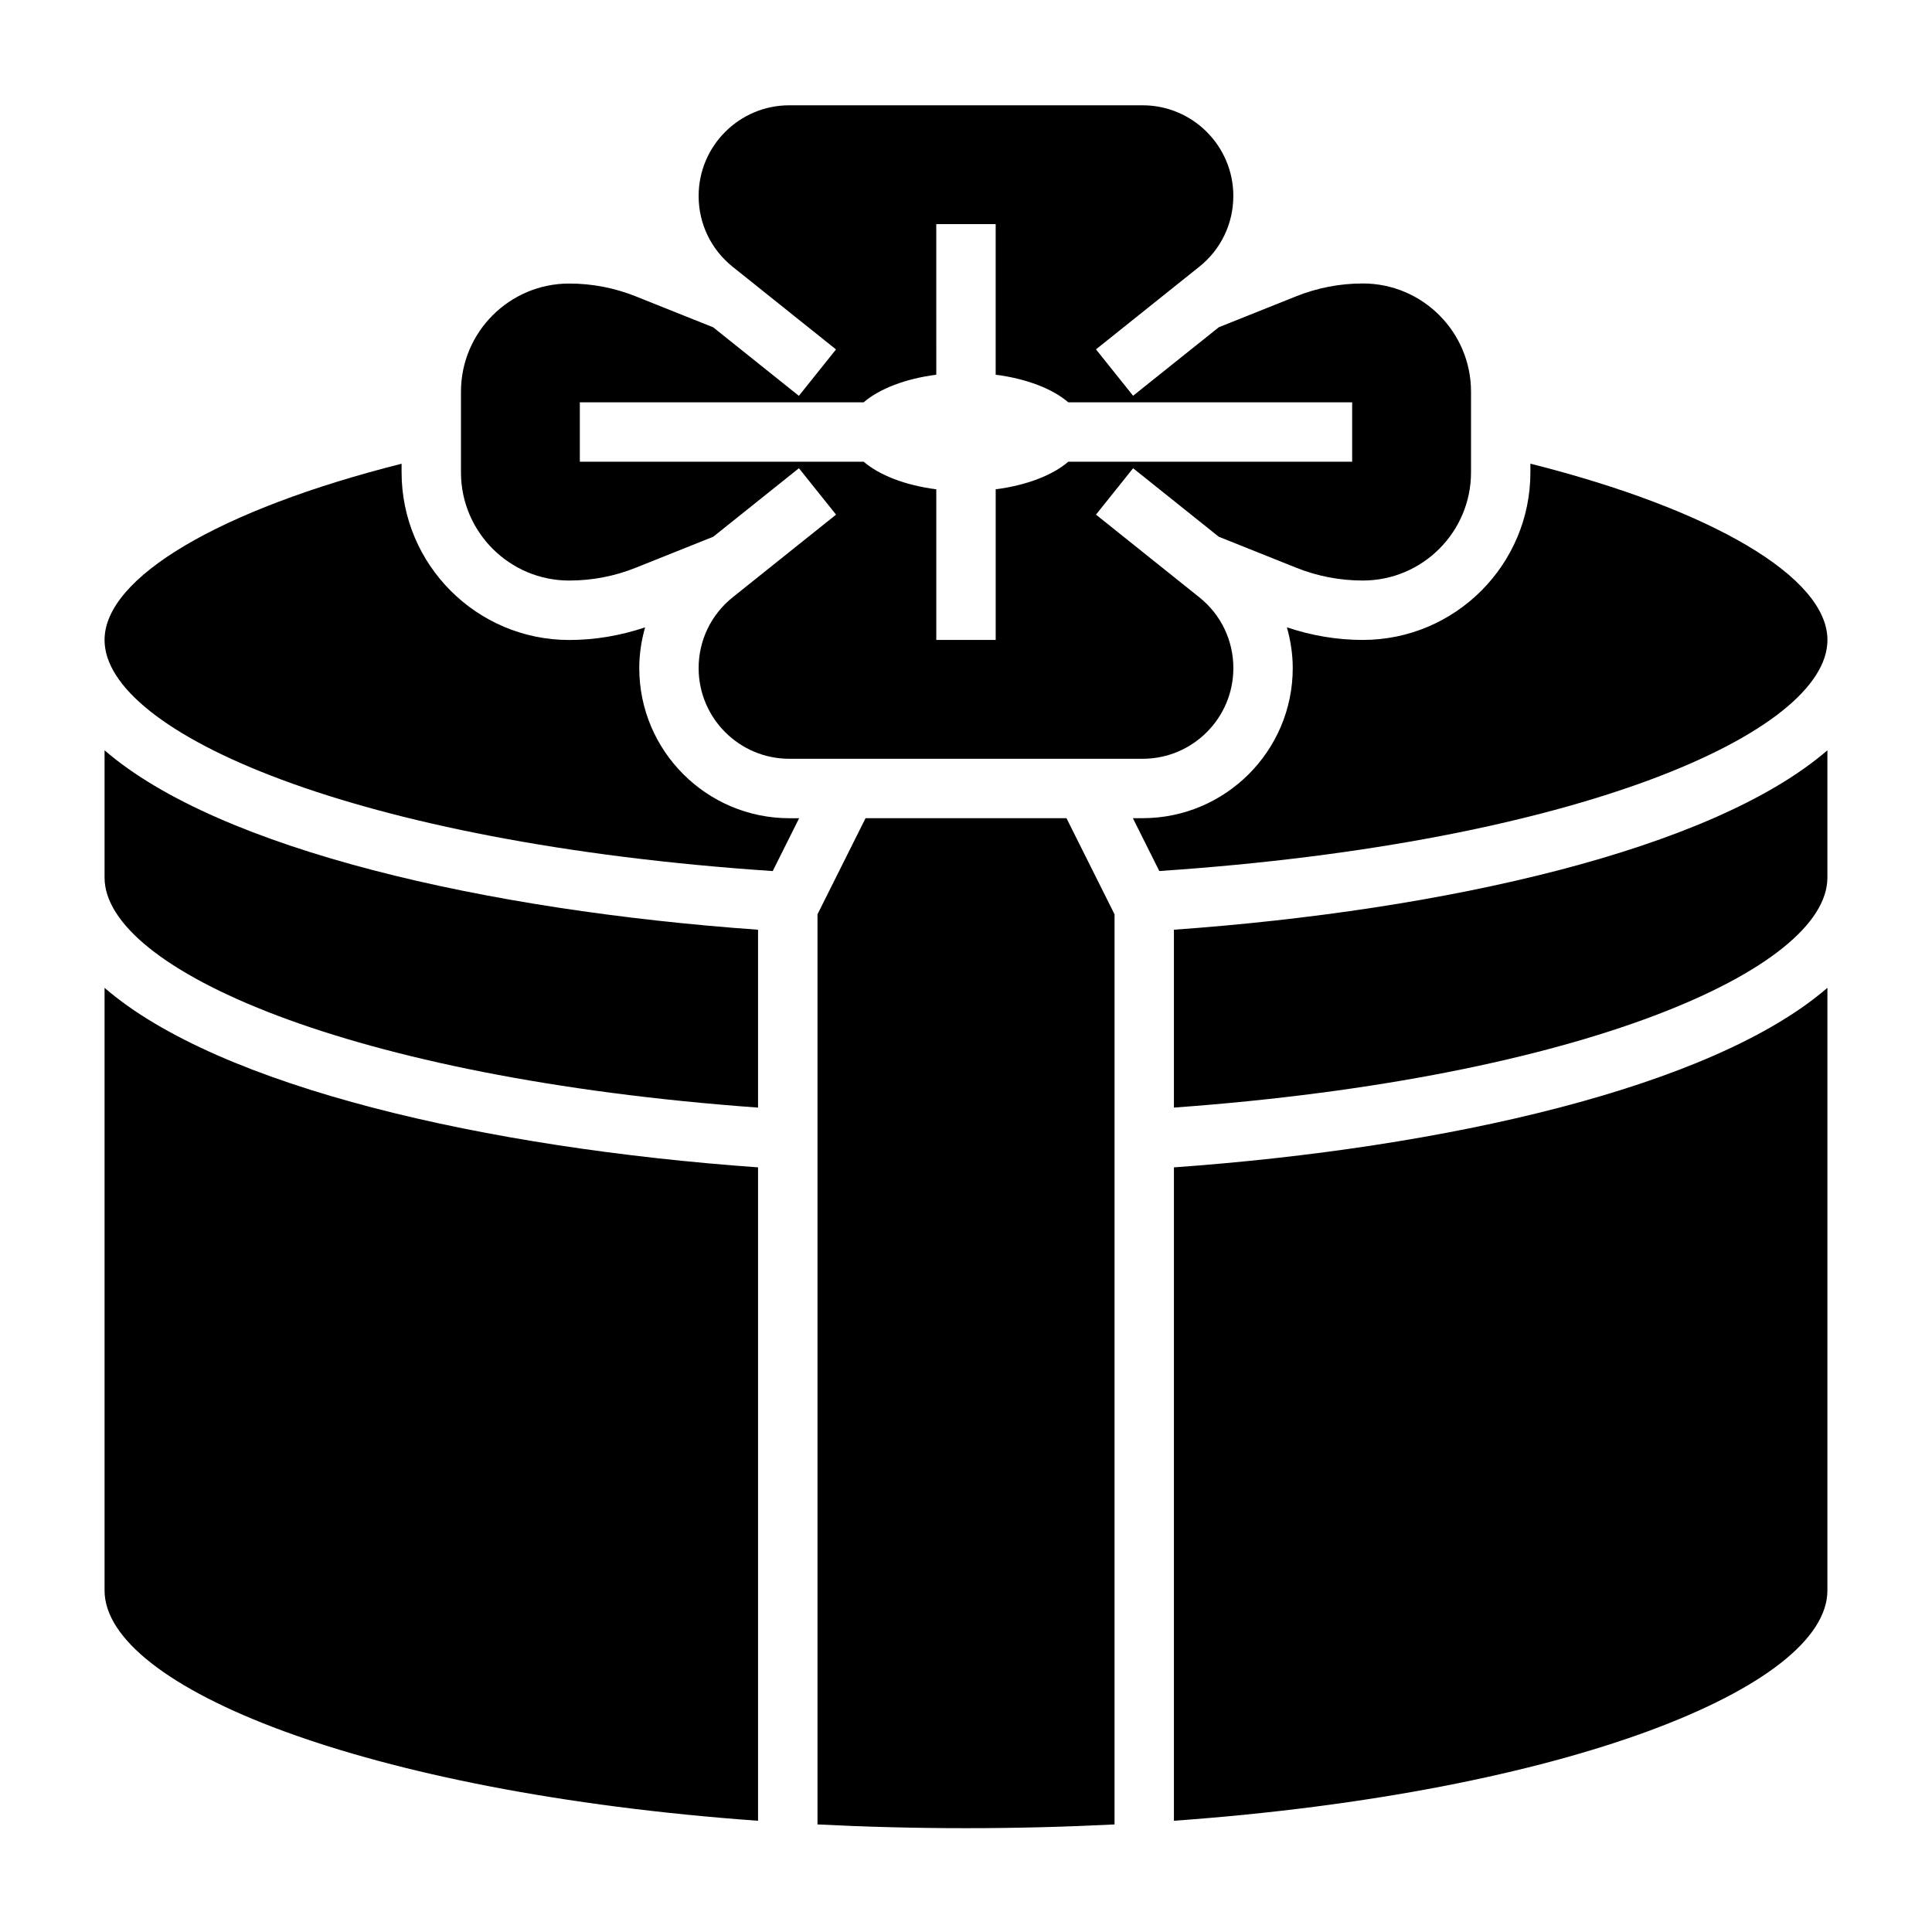 <?xml version="1.0" encoding="UTF-8"?>
<!-- Uploaded to: ICON Repo, www.iconrepo.com, Generator: ICON Repo Mixer Tools -->
<svg fill="#000000" width="800px" height="800px" version="1.1" viewBox="144 144 512 512" xmlns="http://www.w3.org/2000/svg">
 <g>
  <path d="m171.71 360.83v15.742c0 24.215 64.66 53.098 173.18 60.953v-47.137c-71.832-5.125-142.62-21.145-173.18-47.547z"/>
  <path d="m294.84 297.85c6.094 0 12.043-1.148 17.688-3.41l20.484-8.195 22.711-18.16 9.84 12.297-27.387 21.906c-5.746 4.59-9.031 11.434-9.031 18.77 0 13.25 10.777 24.027 24.035 24.027h93.637c13.258 0 24.035-10.777 24.035-24.027 0-7.344-3.281-14.176-9.02-18.766l-27.387-21.906 9.84-12.297 22.711 18.16 20.477 8.188c5.652 2.266 11.602 3.41 17.695 3.41 15.809 0 28.668-12.863 28.668-28.668v-21.387c0-15.809-12.863-28.668-28.668-28.668-6.086 0-12.035 1.148-17.695 3.41l-20.477 8.188-22.711 18.16-9.84-12.297 27.387-21.906c5.727-4.57 9.012-11.41 9.012-18.746 0-13.25-10.777-24.027-24.035-24.027h-93.629c-13.258-0.008-24.035 10.777-24.035 24.027 0 7.344 3.281 14.176 9.02 18.766l27.387 21.906-9.84 12.297-22.711-18.16-20.477-8.188c-5.66-2.266-11.609-3.41-17.695-3.41-15.809 0-28.668 12.863-28.668 28.668v21.387c0.012 15.797 12.871 28.652 28.68 28.652zm2.82-47.234h75.219c4.172-3.582 11.02-6.25 19.246-7.312l-0.004-39.918h15.742v39.918c8.227 1.062 15.074 3.731 19.246 7.312h75.223v15.742h-75.219c-4.172 3.582-11.027 6.25-19.246 7.312v39.918h-15.742v-39.918c-8.227-1.062-15.074-3.731-19.246-7.312l-75.219 0.004z"/>
  <path d="m313.41 321.06c0-3.715 0.566-7.328 1.543-10.801-6.481 2.172-13.219 3.344-20.113 3.344-24.48 0-44.414-19.926-44.414-44.414v-2.297c-48.145 12.137-78.719 30.109-78.719 46.711 0 24.527 66.172 53.805 177.07 61.238l7-14.004h-2.59c-21.926-0.008-39.773-17.848-39.773-39.777z"/>
  <path d="m171.71 565.5c0 25.52 68.855 53.523 173.18 61.023v-173.16c-71.762-5.125-142.6-21.152-173.18-47.57z"/>
  <path d="m373.38 360.83-12.738 25.473v241.19c12.676 0.637 25.797 0.992 39.359 0.992s26.688-0.355 39.359-0.992l0.004-241.19-12.738-25.473z"/>
  <path d="m455.1 437.52c108.52-7.856 173.18-36.762 173.18-60.953v-33.73c-30.566 26.402-101.35 42.422-173.18 47.547z"/>
  <path d="m455.1 626.52c104.33-7.504 173.18-35.496 173.18-61.023l0.004-159.71c-30.59 26.418-101.45 42.461-173.18 47.578z"/>
  <path d="m628.29 313.59c0-16.602-30.574-34.574-78.719-46.711v2.297c0 24.488-19.926 44.414-44.414 44.414-6.887 0-13.625-1.164-20.113-3.344 0.98 3.481 1.547 7.094 1.547 10.809 0 21.93-17.848 39.77-39.777 39.77h-2.59l7 14.004c110.89-7.43 177.07-36.699 177.07-61.238z"/>
 </g>
</svg>